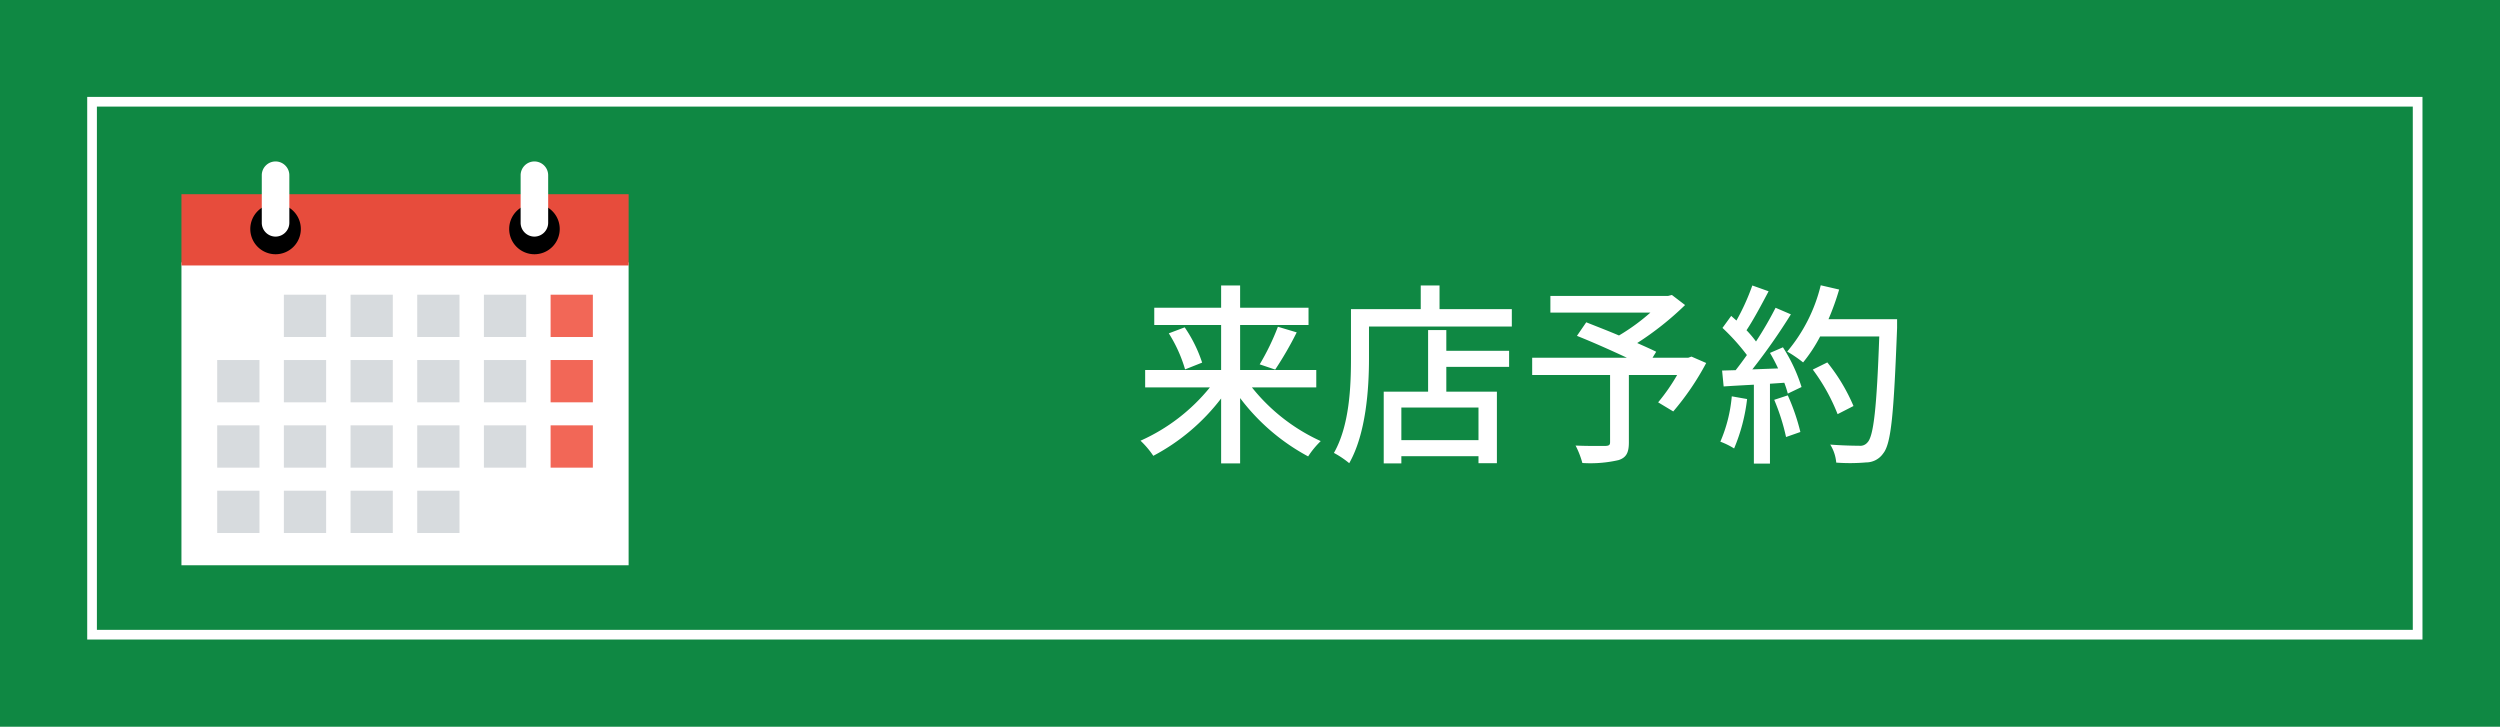 <?xml version="1.0" encoding="UTF-8"?> <svg xmlns="http://www.w3.org/2000/svg" xmlns:xlink="http://www.w3.org/1999/xlink" width="258" height="75" viewBox="0 0 258 75"><defs><clipPath id="clip-path"><rect id="長方形_23" data-name="長方形 23" width="46.15" height="41.677" fill="none"></rect></clipPath></defs><g id="グループ_5" data-name="グループ 5" transform="translate(-415 252)"><rect id="長方形_264" data-name="長方形 264" width="258" height="75" transform="translate(415 -252)" fill="#0f8843"></rect><g id="長方形_289" data-name="長方形 289" transform="translate(424 -242)" fill="none" stroke="#fff" stroke-width="1"><rect width="241" height="56" stroke="none"></rect><rect x="0.5" y="0.5" width="240" height="55" fill="none"></rect></g><path id="パス_10" data-name="パス 10" d="M18.84-6.26v-1.8H10.98V-12.7h7.06v-1.78H10.98v-2.3H9.02v2.3H2.12v1.78h6.9v4.64H1.18v1.8H7.86A19.359,19.359,0,0,1,.7-.76,8.941,8.941,0,0,1,2.02.8a21.31,21.31,0,0,0,7-5.92v6.7h1.96V-5.16A21.506,21.506,0,0,0,18,.86,9.121,9.121,0,0,1,19.3-.72a19.317,19.317,0,0,1-7.1-5.54ZM3.62-11.84A14.558,14.558,0,0,1,5.3-8.12l1.76-.7a14.249,14.249,0,0,0-1.8-3.64ZM14.6-8.1a35.762,35.762,0,0,0,2.22-3.84l-1.94-.58A24.8,24.8,0,0,1,13-8.64ZM35.58-.82H27.62V-4.18h7.96ZM32.26-12.18H30.38v6.36H25.8v7.4h1.82V.84h7.96v.72h1.9V-5.82H32.26V-8.38h6.48v-1.66H32.26Zm-.7-2.16v-2.44H29.62v2.44h-7.2v5.08c0,2.86-.14,6.92-1.76,9.76a9.479,9.479,0,0,1,1.58,1.06c1.74-3.06,2.04-7.7,2.04-10.82v-3.28H39.02v-1.8Zm26,4.9-.34.12H53.54l.38-.62c-.52-.26-1.2-.56-1.96-.9a31.32,31.32,0,0,0,4.94-3.92L55.54-15.8l-.4.1H43v1.72H53.32a20.98,20.98,0,0,1-3.24,2.36c-1.18-.5-2.38-.96-3.38-1.36l-.96,1.4c1.56.62,3.54,1.5,5.16,2.26H41.12v1.78h8.04V-.62c0,.3-.1.38-.48.4-.38,0-1.78.02-3.08-.04a9.052,9.052,0,0,1,.7,1.8,12.951,12.951,0,0,0,3.74-.3C50.84.98,51.1.46,51.1-.58V-7.54h4.98a19.728,19.728,0,0,1-1.96,2.82l1.56.94a27.656,27.656,0,0,0,3.4-5Zm4.16,4.1A15.115,15.115,0,0,1,60.54-.66a7.817,7.817,0,0,1,1.42.7,18.518,18.518,0,0,0,1.34-5.1Zm4.38.36a21.6,21.6,0,0,1,1.22,3.84l1.48-.52a21.811,21.811,0,0,0-1.3-3.78Zm-.44-4.84a17.2,17.2,0,0,1,.84,1.6l-2.66.1a62.777,62.777,0,0,0,3.98-5.68l-1.58-.68A37.271,37.271,0,0,1,64.22-11a11.652,11.652,0,0,0-.98-1.16c.72-1.08,1.56-2.66,2.28-4.02l-1.68-.6a23.063,23.063,0,0,1-1.64,3.62l-.54-.48-.9,1.24a21.522,21.522,0,0,1,2.52,2.8c-.4.56-.78,1.08-1.16,1.56L60.72-8l.16,1.64c.92-.06,1.98-.12,3.12-.18V1.6h1.66V-6.64l1.48-.1a10.075,10.075,0,0,1,.36,1.12l1.42-.68A16.9,16.9,0,0,0,67-10.4ZM78.78-13.3H71.7a26.48,26.48,0,0,0,1.1-3.06l-1.9-.44a16.735,16.735,0,0,1-3.46,6.84,13.9,13.9,0,0,1,1.64,1.12,15.547,15.547,0,0,0,1.76-2.68h6.1c-.26,7.34-.58,10.3-1.22,10.94a.959.959,0,0,1-.86.34c-.48,0-1.68-.02-2.98-.12A4.189,4.189,0,0,1,72.5,1.5a19.117,19.117,0,0,0,3.08-.02A2.136,2.136,0,0,0,77.34.56c.84-1.02,1.1-4.14,1.44-12.96Zm-4.5,8.96a18.868,18.868,0,0,0-2.7-4.5l-1.5.74a19.651,19.651,0,0,1,2.56,4.6Z" transform="translate(532 -205.759)" fill="#fff"></path><g id="グループ_2" data-name="グループ 2" transform="translate(433.725 -235.338)"><g id="グループ_1" data-name="グループ 1" clip-path="url(#clip-path)"><path id="パス_1" data-name="パス 1" d="M66.737,13.577a3.01,3.01,0,1,1,3.01-3.01,3.01,3.01,0,0,1-3.01,3.01" transform="translate(-30.288 -3.591)" fill-rule="evenodd"></path><path id="パス_2" data-name="パス 2" d="M15.791,13.577a3.01,3.01,0,1,1,3.01-3.01,3.01,3.01,0,0,1-3.01,3.01" transform="translate(-6.074 -3.591)" fill-rule="evenodd"></path><rect id="長方形_1" data-name="長方形 1" width="46.148" height="31.26" transform="translate(0 10.416)" fill="#fff"></rect><path id="パス_3" data-name="パス 3" d="M0,6.434H46.15v7.357H0Zm36.429,6.2a2.608,2.608,0,1,1,2.61-2.6,2.608,2.608,0,0,1-2.61,2.6m-26.708,0a2.608,2.608,0,1,1,2.6-2.6,2.608,2.608,0,0,1-2.6,2.6" transform="translate(0 -3.058)" fill="#e74c3c" fill-rule="evenodd"></path><path id="パス_4" data-name="パス 4" d="M17.224,0h0a1.426,1.426,0,0,1,1.42,1.42V6.335a1.433,1.433,0,0,1-1.42,1.421h0A1.428,1.428,0,0,1,15.8,6.335V1.42A1.425,1.425,0,0,1,17.224,0" transform="translate(-7.509)" fill="#fff" fill-rule="evenodd"></path><path id="パス_5" data-name="パス 5" d="M68.135,0h0a1.424,1.424,0,0,1,1.417,1.42V6.335a1.431,1.431,0,0,1-1.417,1.421h0A1.429,1.429,0,0,1,66.71,6.335V1.42A1.427,1.427,0,0,1,68.135,0" transform="translate(-31.706)" fill="#fff" fill-rule="evenodd"></path><rect id="長方形_2" data-name="長方形 2" width="4.364" height="4.366" transform="translate(3.689 20.492)" fill="#d7dbde"></rect><rect id="長方形_3" data-name="長方形 3" width="4.364" height="4.366" transform="translate(3.689 27.234)" fill="#d7dbde"></rect><rect id="長方形_4" data-name="長方形 4" width="4.364" height="4.366" transform="translate(3.689 33.978)" fill="#d7dbde"></rect><rect id="長方形_5" data-name="長方形 5" width="4.361" height="4.366" transform="translate(10.571 13.751)" fill="#d7dbde"></rect><rect id="長方形_6" data-name="長方形 6" width="4.361" height="4.366" transform="translate(10.571 20.492)" fill="#d7dbde"></rect><rect id="長方形_7" data-name="長方形 7" width="4.361" height="4.366" transform="translate(10.571 27.234)" fill="#d7dbde"></rect><rect id="長方形_8" data-name="長方形 8" width="4.361" height="4.366" transform="translate(10.571 33.978)" fill="#d7dbde"></rect><rect id="長方形_9" data-name="長方形 9" width="4.361" height="4.366" transform="translate(17.452 13.751)" fill="#d7dbde"></rect><rect id="長方形_10" data-name="長方形 10" width="4.361" height="4.366" transform="translate(17.452 20.492)" fill="#d7dbde"></rect><rect id="長方形_11" data-name="長方形 11" width="4.361" height="4.366" transform="translate(17.452 27.234)" fill="#d7dbde"></rect><rect id="長方形_12" data-name="長方形 12" width="4.361" height="4.366" transform="translate(17.452 33.978)" fill="#d7dbde"></rect><rect id="長方形_13" data-name="長方形 13" width="4.364" height="4.366" transform="translate(24.332 13.751)" fill="#d7dbde"></rect><rect id="長方形_14" data-name="長方形 14" width="4.364" height="4.366" transform="translate(24.332 20.492)" fill="#d7dbde"></rect><rect id="長方形_15" data-name="長方形 15" width="4.364" height="4.366" transform="translate(24.332 27.234)" fill="#d7dbde"></rect><rect id="長方形_16" data-name="長方形 16" width="4.364" height="4.366" transform="translate(24.332 33.978)" fill="#d7dbde"></rect><rect id="長方形_17" data-name="長方形 17" width="4.361" height="4.366" transform="translate(31.214 13.751)" fill="#d7dbde"></rect><rect id="長方形_18" data-name="長方形 18" width="4.361" height="4.366" transform="translate(31.214 20.492)" fill="#d7dbde"></rect><rect id="長方形_19" data-name="長方形 19" width="4.361" height="4.366" transform="translate(31.214 27.234)" fill="#d7dbde"></rect><rect id="長方形_20" data-name="長方形 20" width="4.361" height="4.366" transform="translate(38.097 13.751)" fill="#f26757"></rect><rect id="長方形_21" data-name="長方形 21" width="4.361" height="4.366" transform="translate(38.097 20.492)" fill="#f26757"></rect><rect id="長方形_22" data-name="長方形 22" width="4.361" height="4.366" transform="translate(38.097 27.234)" fill="#f26757"></rect></g></g></g></svg> 